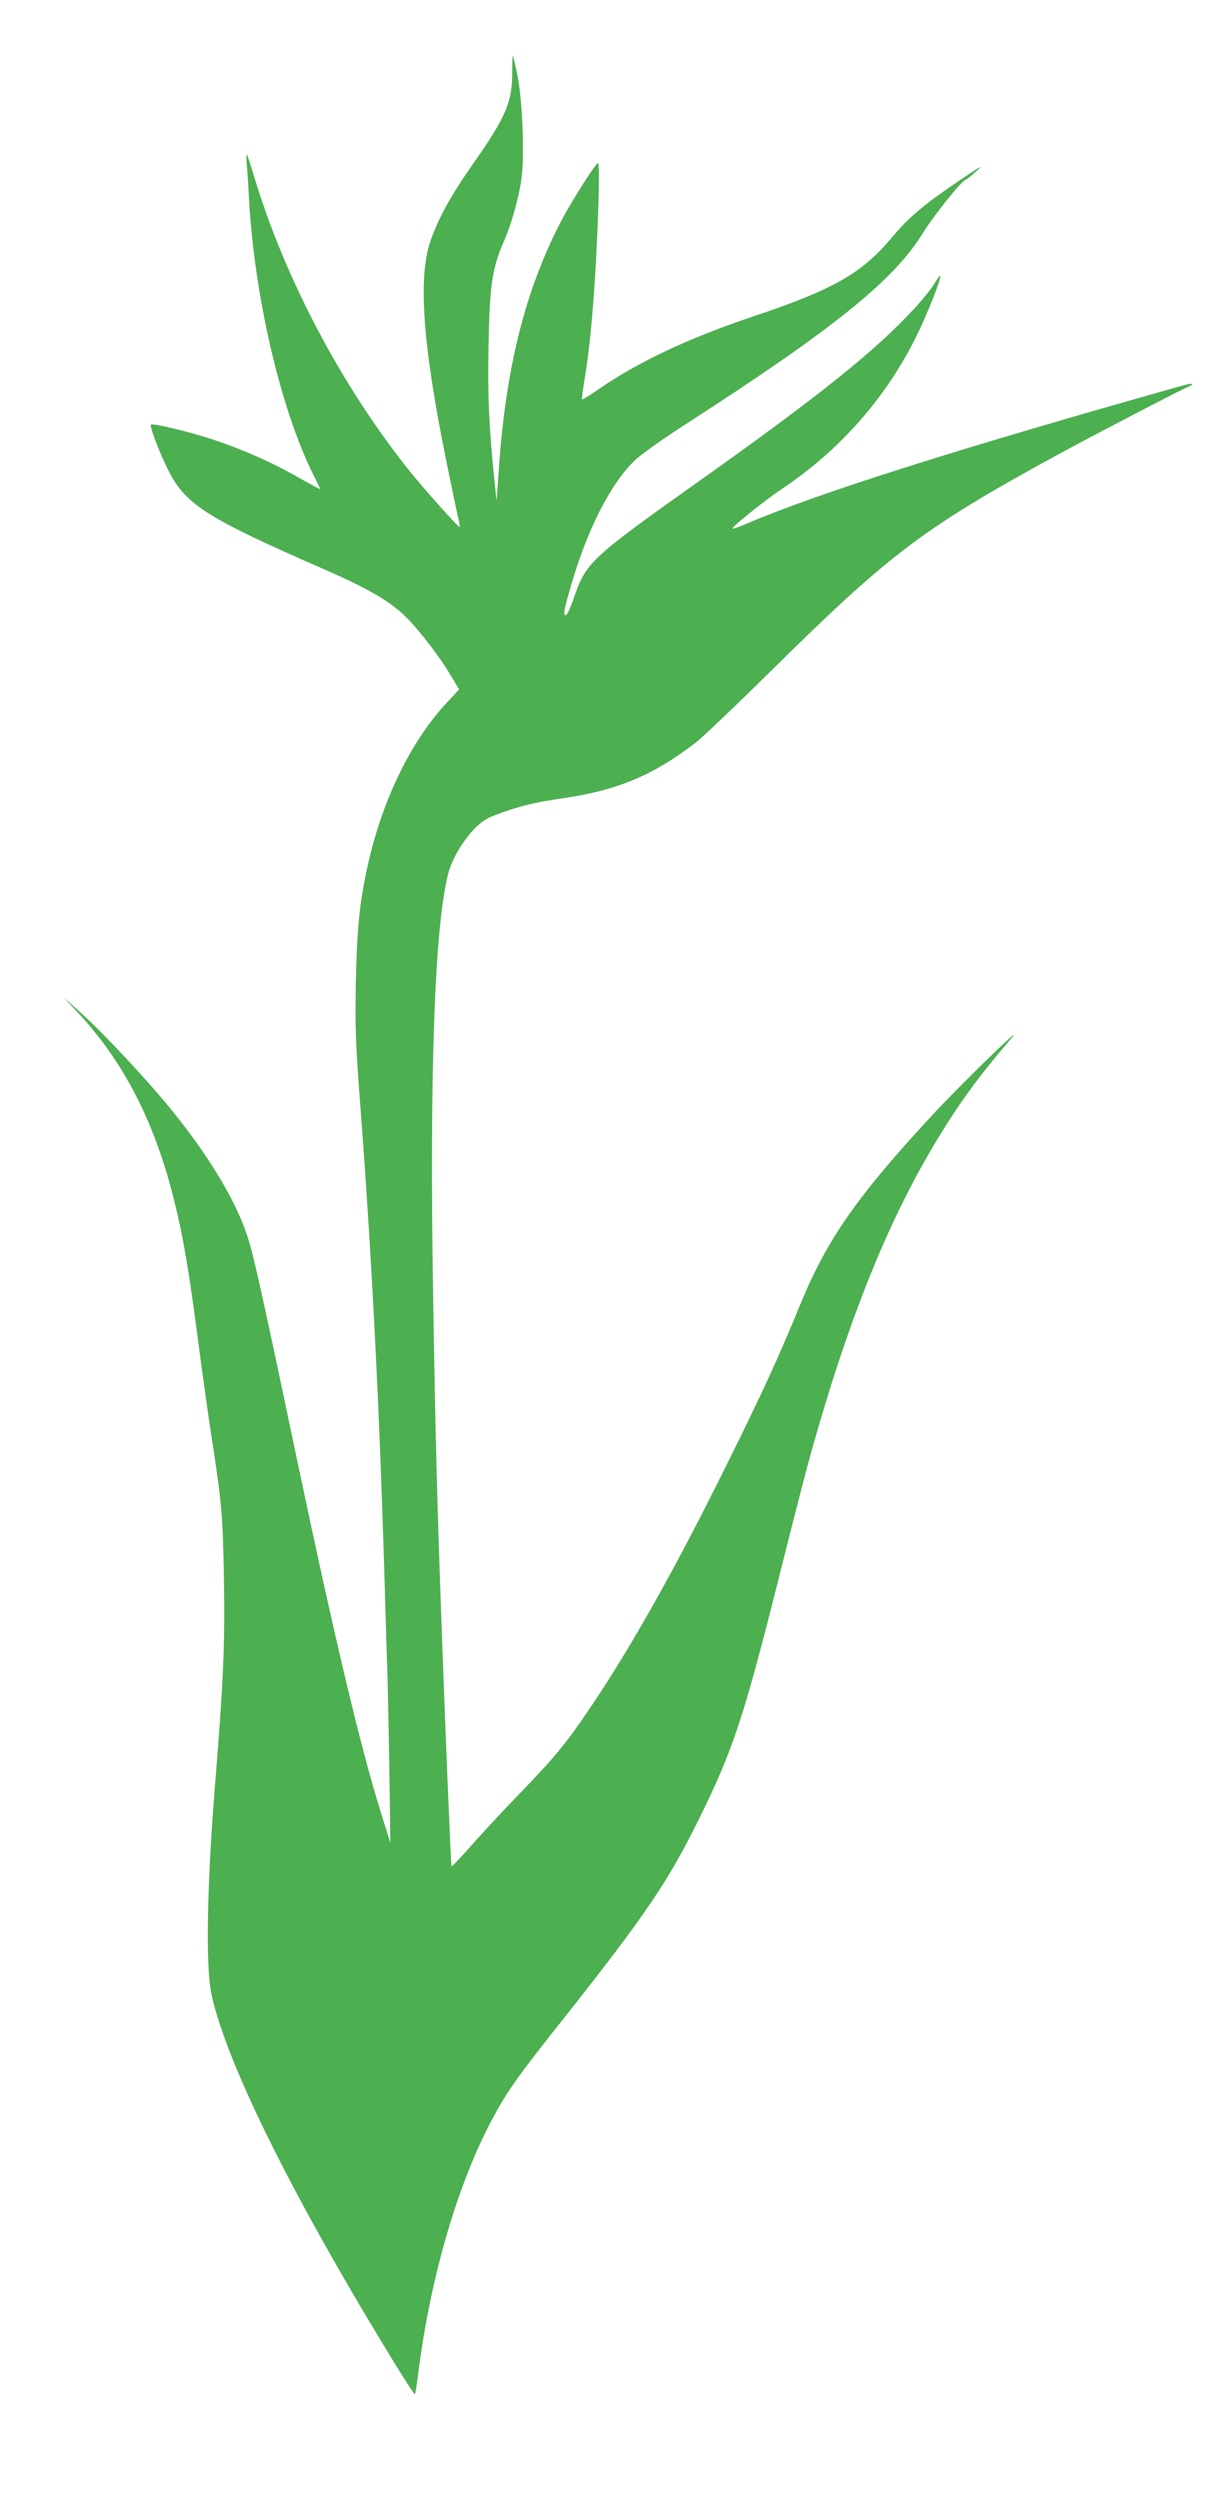 <?xml version="1.0" standalone="no"?>
<!DOCTYPE svg PUBLIC "-//W3C//DTD SVG 20010904//EN"
 "http://www.w3.org/TR/2001/REC-SVG-20010904/DTD/svg10.dtd">
<svg version="1.0" xmlns="http://www.w3.org/2000/svg"
 width="624pt" height="1280pt" viewBox="0 0 624 1280"
 preserveAspectRatio="xMidYMid meet">
<g transform="translate(0,1280) scale(0.1,-0.1)"
fill="#4caf50" stroke="none">
<path d="M2624 12427 c1 -148 -34 -229 -198 -462 -118 -169 -181 -283 -221
-400 -64 -188 -39 -531 80 -1118 25 -122 51 -249 59 -282 8 -33 13 -61 11 -63
-5 -5 -188 200 -266 298 -344 434 -628 974 -784 1486 -19 65 -38 120 -40 123
-3 3 -3 -20 -1 -50 3 -29 8 -103 11 -164 26 -503 162 -1090 331 -1427 19 -37
34 -69 34 -72 0 -2 -50 25 -110 59 -136 78 -289 145 -440 195 -114 38 -309 85
-317 76 -7 -7 35 -121 82 -219 90 -187 189 -252 795 -517 235 -102 351 -170
430 -249 74 -74 171 -202 232 -303 l40 -68 -67 -72 c-181 -195 -326 -495 -399
-820 -44 -195 -57 -328 -63 -608 -4 -226 -1 -315 21 -605 60 -784 99 -1543
126 -2450 5 -187 12 -405 15 -485 2 -80 7 -307 10 -505 l5 -360 -50 160 c-103
328 -240 907 -430 1810 -170 810 -219 1032 -251 1131 -57 179 -192 405 -380
639 -122 152 -359 406 -475 510 l-89 80 73 -78 c237 -254 397 -566 496 -970
45 -180 75 -360 121 -712 20 -154 48 -352 61 -440 60 -387 65 -440 71 -765 6
-350 -1 -524 -49 -1115 -38 -486 -44 -887 -15 -1023 68 -317 349 -903 785
-1637 139 -233 253 -417 258 -413 2 3 11 58 19 124 63 487 203 963 382 1294
74 137 125 209 372 520 405 512 524 687 681 1005 175 354 230 520 411 1240 66
264 140 552 165 640 188 671 387 1168 630 1575 124 207 223 343 396 545 83 96
-248 -225 -399 -387 -390 -420 -545 -641 -682 -974 -115 -280 -194 -452 -381
-829 -256 -517 -479 -914 -684 -1220 -134 -200 -192 -270 -376 -460 -85 -88
-198 -209 -250 -269 -52 -59 -95 -104 -97 -100 -3 12 -30 659 -48 1159 -27
740 -34 1035 -46 1765 -19 1138 8 1890 77 2156 19 76 79 176 141 237 43 42 64
53 167 88 81 27 162 45 259 59 294 41 476 116 699 286 35 27 216 199 403 384
610 601 776 724 1500 1117 150 81 576 303 619 321 43 19 27 23 -29 7 -1131
-318 -1856 -547 -2225 -704 -40 -17 -75 -30 -77 -27 -7 6 164 144 259 207 293
197 527 463 682 776 55 110 131 302 123 310 -3 2 -16 -15 -30 -39 -14 -24 -59
-80 -101 -126 -202 -219 -485 -446 -1121 -897 -541 -384 -564 -406 -626 -589
-15 -44 -32 -82 -38 -84 -17 -6 -14 18 23 145 83 288 200 519 324 642 34 33
147 114 280 199 743 479 1051 727 1199 967 55 90 203 274 221 275 4 1 25 17
47 37 51 46 37 38 -106 -59 -161 -110 -235 -173 -319 -273 -155 -185 -299
-267 -714 -406 -328 -110 -587 -232 -791 -373 -44 -30 -81 -53 -83 -51 -2 2 3
45 12 97 35 208 60 526 72 908 4 148 3 212 -4 205 -28 -27 -147 -217 -196
-314 -176 -344 -274 -736 -309 -1236 l-13 -180 -12 115 c-27 266 -34 421 -29
683 5 303 19 394 75 523 41 92 78 222 93 324 17 117 6 406 -20 534 -11 54 -22
100 -24 102 -1 2 -3 -38 -3 -89z"/>
</g>
</svg>
